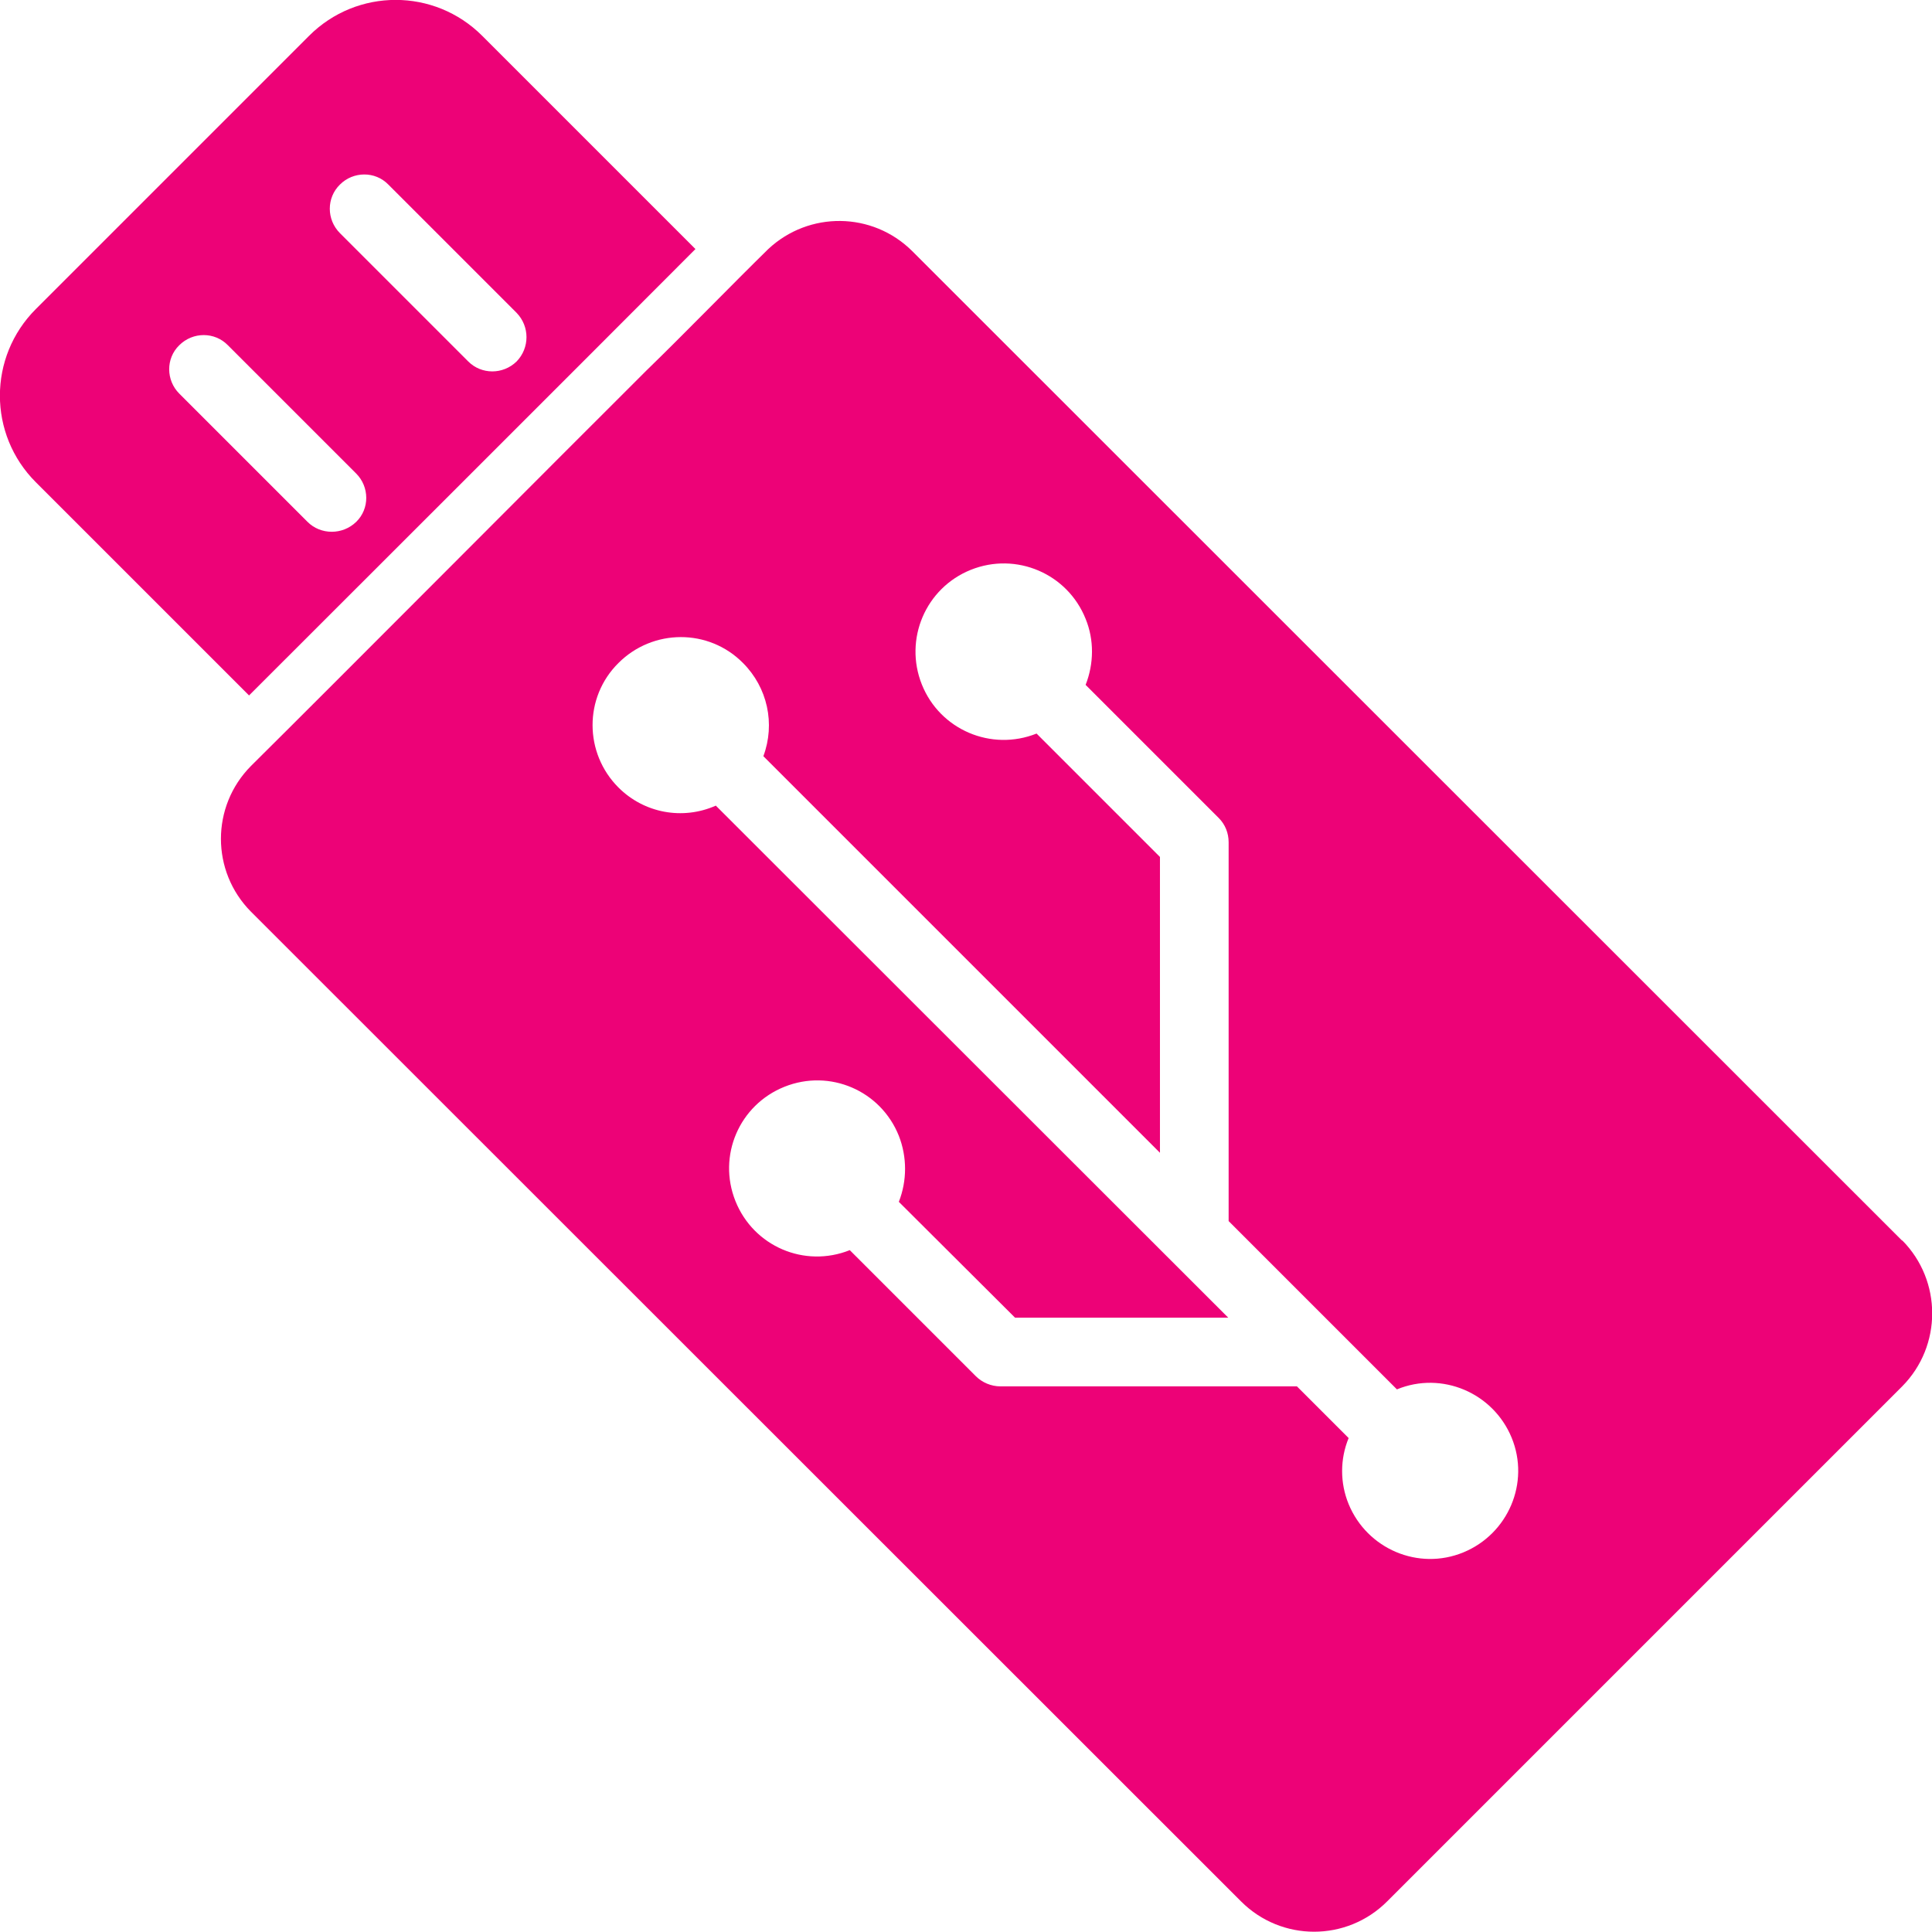 <?xml version="1.0" encoding="UTF-8" standalone="no"?> <svg xmlns="http://www.w3.org/2000/svg" xmlns:xlink="http://www.w3.org/1999/xlink" xmlns:serif="http://www.serif.com/" width="100%" height="100%" viewBox="0 0 512 512" version="1.1" xml:space="preserve" style="fill-rule:evenodd;clip-rule:evenodd;stroke-linejoin:round;stroke-miterlimit:2;"> <path d="M504.1,328.8L241.7,66.5C231.2,56.1 214.4,55.9 203.6,66C194,75.4 181,88.8 171.4,98.1C148.7,120.7 88.4,181.3 66.5,203C55.9,213.7 55.9,230.9 66.5,241.6L328.9,503.9C339.6,514.6 356.9,514.6 367.6,503.9L504.1,367.4C514.7,356.7 514.7,339.4 504.1,328.7L504.1,328.8ZM343.7,367.4L265.1,367.4C262.7,367.4 260.3,366.4 258.6,364.7L225.2,331.3C213.2,336.1 199.7,330.3 194.9,318.3C190.1,306.3 195.9,292.8 207.9,288C219.9,283.2 233.4,289 238.2,301C240.4,306.6 240.4,312.9 238.2,318.5L269,349.2L325.5,349.2C322.9,346.6 197.5,221.3 189.7,213.5C180.9,217.4 170.7,215.5 163.9,208.7C154.8,199.6 154.7,184.8 163.9,175.7C173,166.6 187.8,166.5 196.9,175.7C203.4,182.2 205.5,191.8 202.3,200.4L307.4,305.5L307.4,227.1L274.7,194.4C262.7,199.2 249.1,193.4 244.3,181.4C239.5,169.4 245.3,155.8 257.3,151C269.3,146.2 282.9,152 287.7,164C290,169.6 289.9,175.9 287.7,181.5L323,216.8C324.7,218.5 325.6,220.8 325.6,223.2L325.6,323.6L370.2,368.2C382.1,363.3 395.7,369.1 400.6,381C405.5,392.9 399.7,406.5 387.8,411.4C375.9,416.3 362.3,410.5 357.4,398.6C355.1,393 355.1,386.7 357.4,381.1L343.7,367.4Z" style="fill:rgb(237,2,119);fill-rule:nonzero;"></path> <path d="M184.3,66L127.8,9.5C115.1,-3.2 94.6,-3.2 81.9,9.5L9.5,81.9C-3.2,94.6 -3.2,115.1 9.5,127.8L66,184.3C66,184.3 162.2,88.2 184.3,66ZM94.4,138.3C90.8,141.8 85,141.8 81.5,138.3L47.5,104.3C44,100.8 43.9,95 47.5,91.5C51.1,87.9 56.9,87.9 60.4,91.5L94.4,125.5C97.9,129 98,134.8 94.4,138.3ZM136.9,95.8C133.3,99.3 127.6,99.3 124.1,95.8L90.1,61.8C86.5,58.2 86.5,52.4 90.1,48.9C93.6,45.4 99.4,45.3 102.9,48.9L136.9,82.9C140.4,86.5 140.4,92.2 136.9,95.8Z" style="fill:rgb(237,2,119);fill-rule:nonzero;"></path> </svg> 